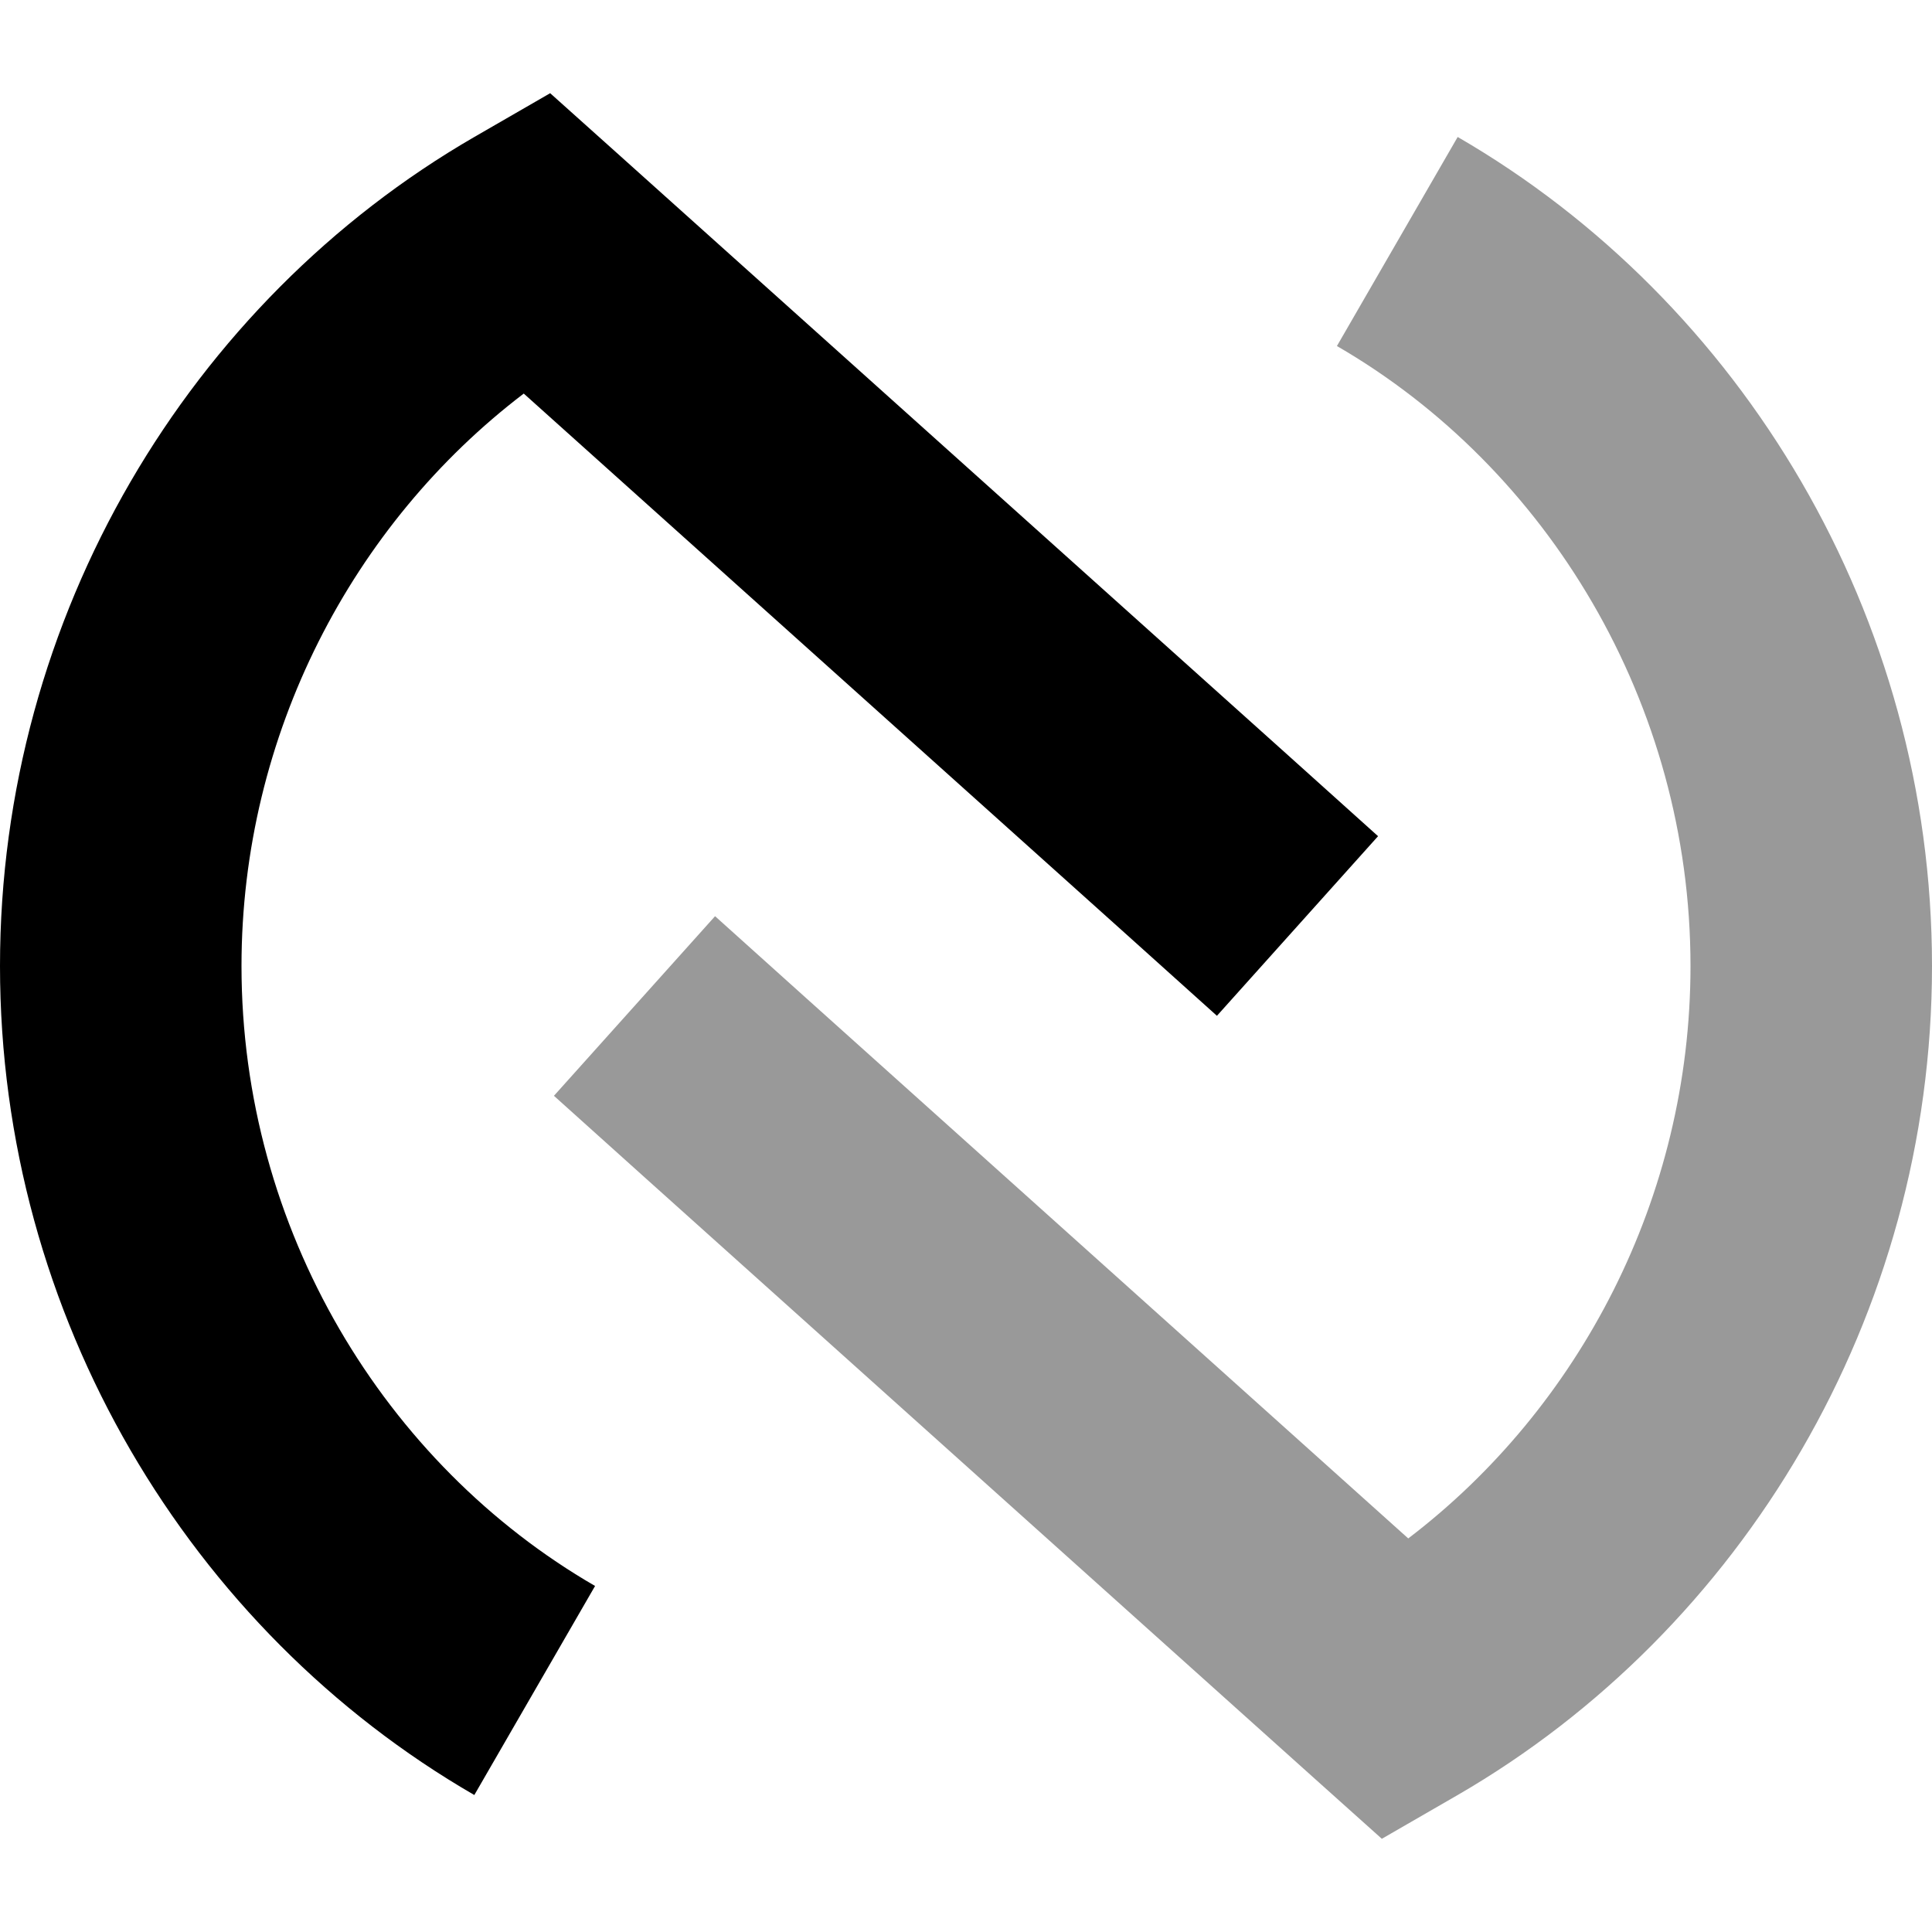 <svg xmlns="http://www.w3.org/2000/svg" viewBox="0 0 512 512"><!--! Font Awesome Pro 7.0.0 by @fontawesome - https://fontawesome.com License - https://fontawesome.com/license (Commercial License) Copyright 2025 Fonticons, Inc. --><path style="fill:currentColor;opacity:.4" d="M146.8 290.4l23.8 21.4 178.3 160 17.3 15.5 20.1-11.6C461.6 432.1 512 348.8 512 256S461.6 79.9 386.3 36.3l-32 55.4c55.8 32.3 93.7 94.7 93.7 164.3 0 61.4-29.5 117.2-74.8 151.7l-159.9-143.5-23.8-21.4-42.7 47.6z"/><path style="fill:currentColor;opacity:1" d="M145.8 24.7l17.3 15.5 178.3 160 23.8 21.4-42.7 47.6-23.8-21.4-159.9-143.5C93.5 138.8 64 194.6 64 256 64 325.7 101.9 388 157.7 420.3l-32 55.4C50.3 432.1 0 348.8 0 256S50.3 79.9 125.7 36.3l20.1-11.6z"/></svg>